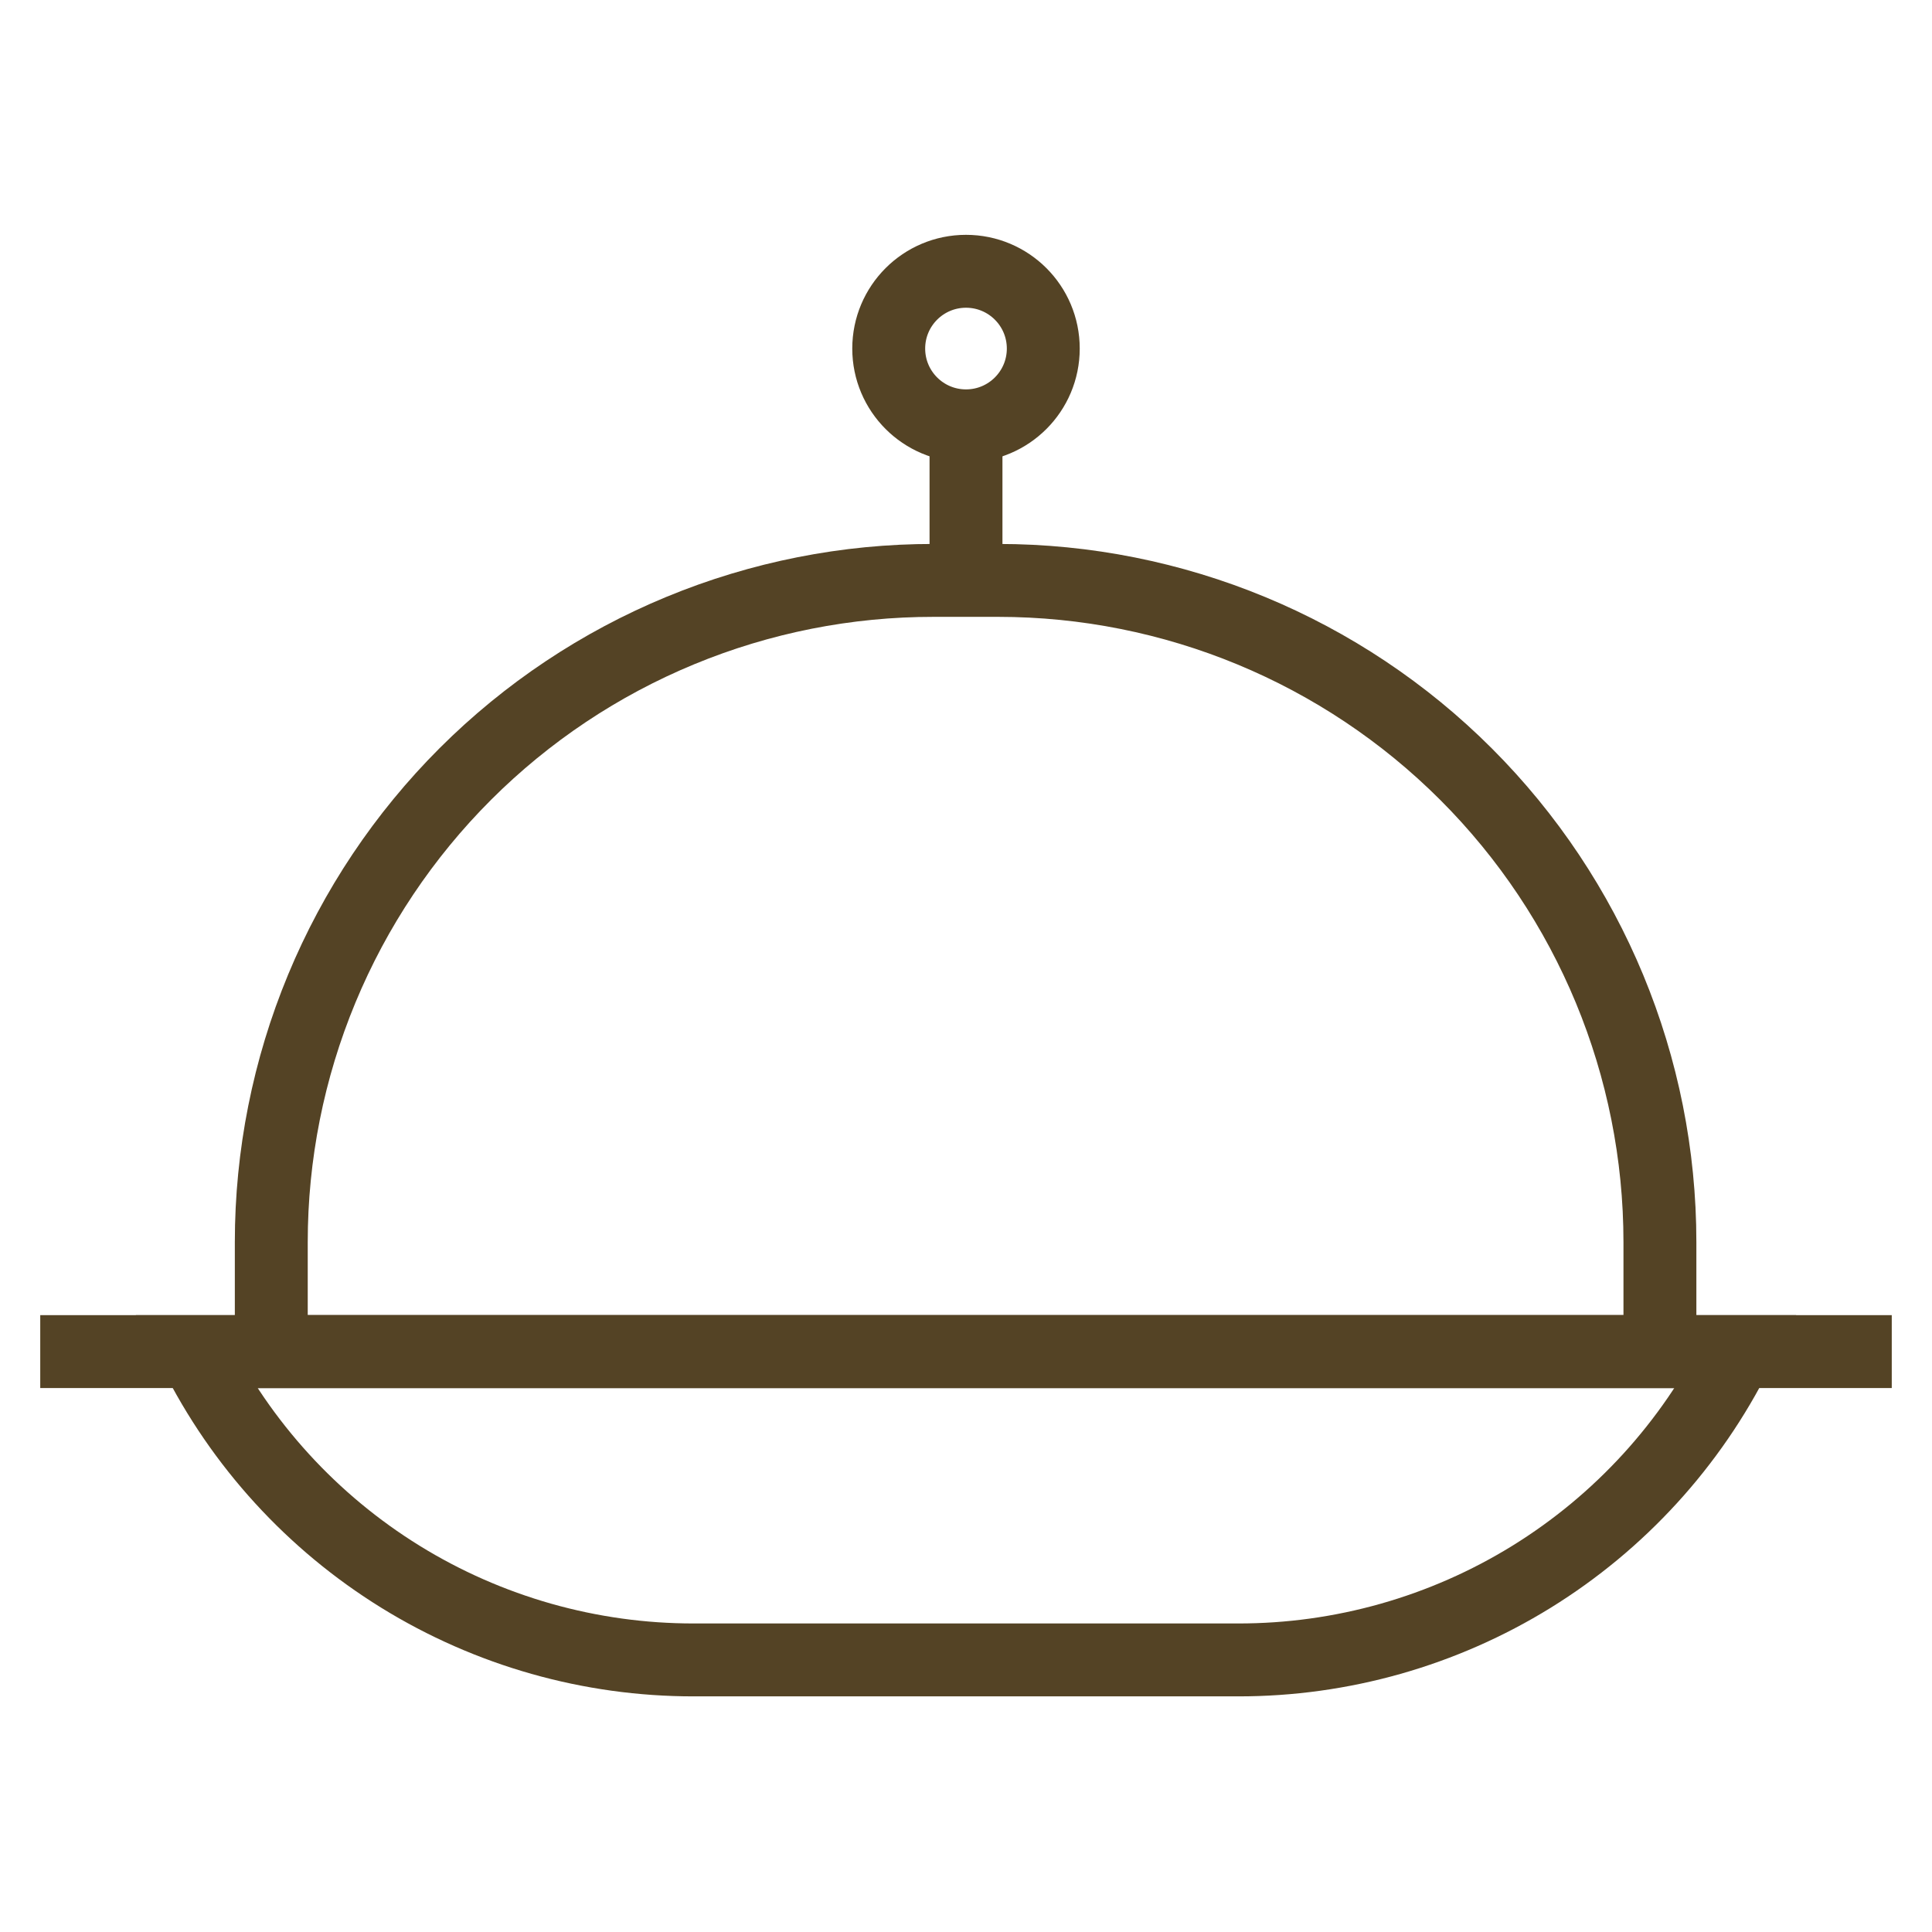 <?xml version="1.0" encoding="UTF-8"?> <svg xmlns="http://www.w3.org/2000/svg" width="53" height="53" viewBox="0 0 53 53" fill="none"><path d="M33.964 45.536H19.036C16.193 45.539 13.405 44.749 10.986 43.255C8.568 41.761 6.614 39.622 5.344 37.078H47.656C46.386 39.622 44.432 41.761 42.014 43.255C39.595 44.749 36.807 45.539 33.964 45.536Z" stroke="#544325" stroke-width="2" stroke-miterlimit="10"></path><path d="M1.104 37.078H51.896" stroke="#544325" stroke-width="2" stroke-miterlimit="10"></path><path d="M25.617 15.922H27.383C32.198 15.922 36.815 17.835 40.219 21.239C43.623 24.643 45.536 29.26 45.536 34.075V37.078H7.442V34.075C7.442 31.689 7.912 29.327 8.826 27.123C9.74 24.919 11.079 22.917 12.767 21.231C14.455 19.545 16.458 18.209 18.663 17.298C20.868 16.387 23.231 15.919 25.617 15.922Z" stroke="#544325" stroke-width="2" stroke-miterlimit="10"></path><path d="M26.5 11.682V15.922" stroke="#544325" stroke-width="2" stroke-miterlimit="10"></path><path d="M26.5 11.682C27.671 11.682 28.62 10.733 28.62 9.562C28.62 8.391 27.671 7.442 26.5 7.442C25.329 7.442 24.38 8.391 24.38 9.562C24.38 10.733 25.329 11.682 26.5 11.682Z" stroke="#544325" stroke-width="2" stroke-miterlimit="10"></path></svg> 